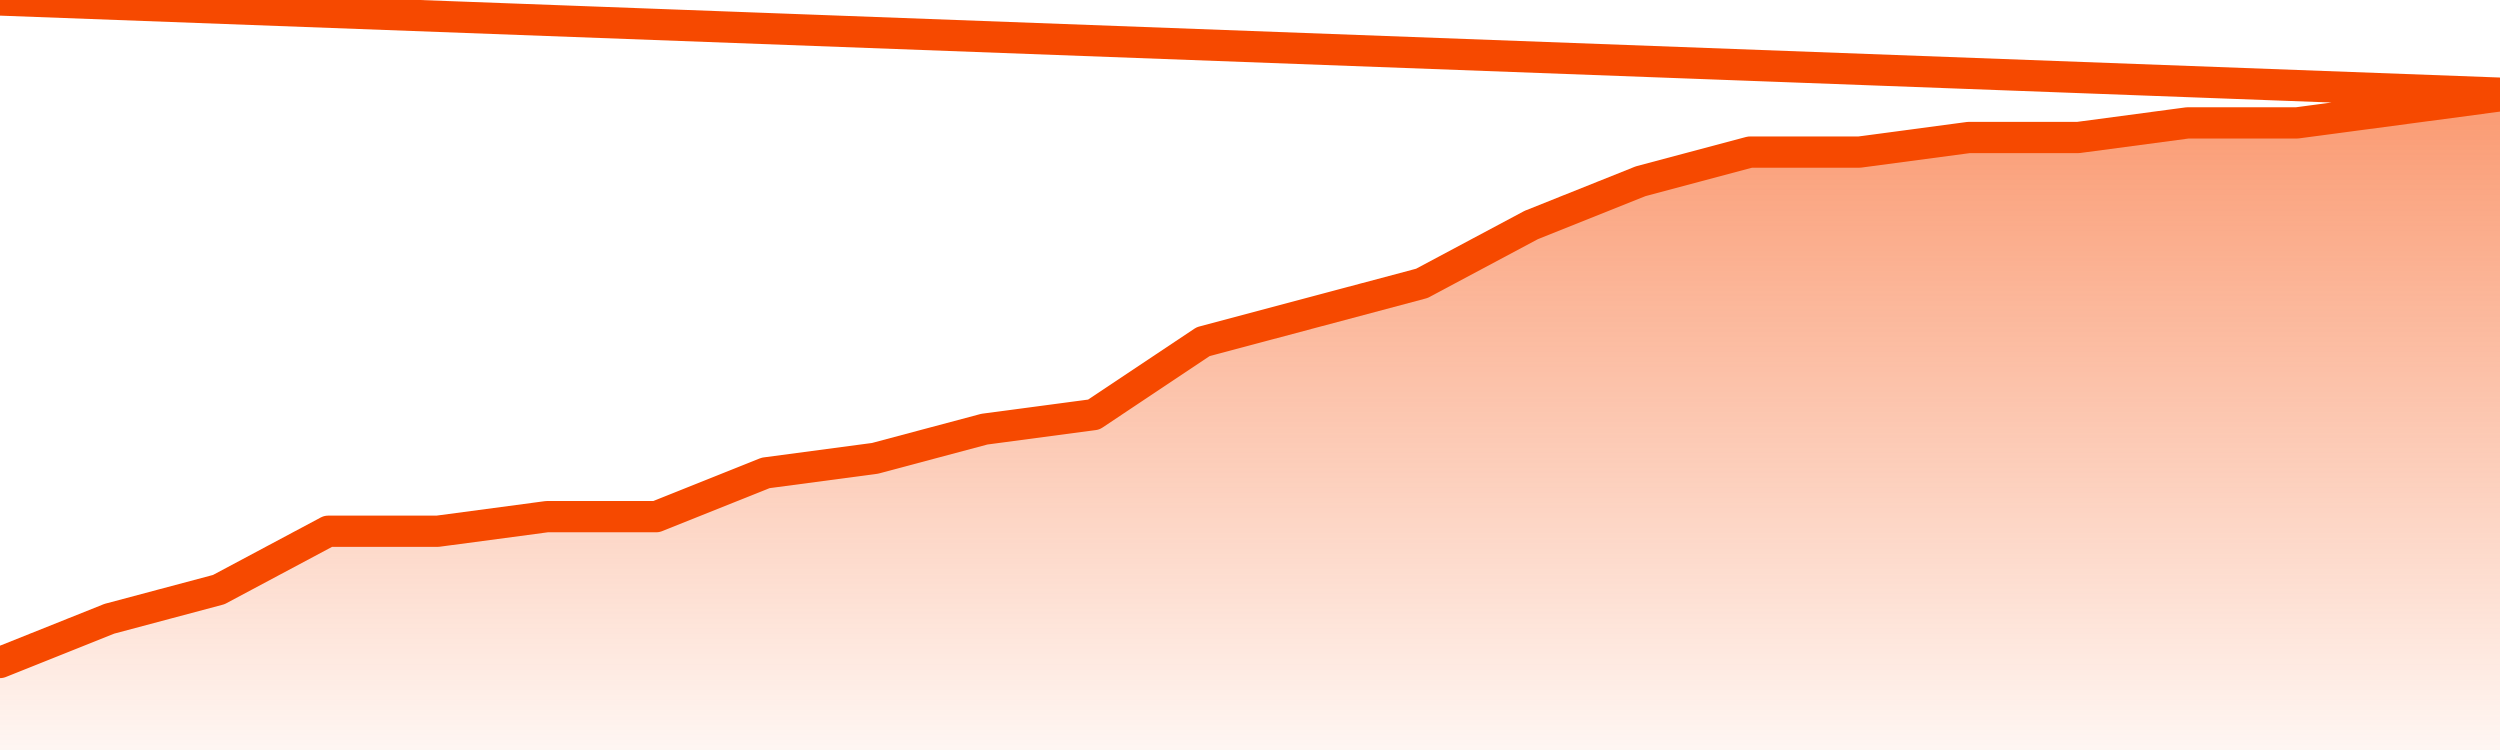       <svg
        version="1.1"
        xmlns="http://www.w3.org/2000/svg"
        width="80"
        height="24"
        viewBox="0 0 80 24">
        <defs>
          <linearGradient x1=".5" x2=".5" y2="1" id="gradient">
            <stop offset="0" stop-color="#F64900"/>
            <stop offset="1" stop-color="#f64900" stop-opacity="0"/>
          </linearGradient>
        </defs>
        <path
          fill="url(#gradient)"
          fill-opacity="0.56"
          stroke="none"
          d="M 0,26 0.0,21.2 3.5,19.8 7.0,18.867 10.5,17.0 14.0,17.0 17.5,16.533 21.0,16.533 24.5,15.133 28.0,14.667 31.5,13.733 35.0,13.267 38.5,10.933 42.0,10.0 45.5,9.067 49.0,7.2 52.5,5.8 56.0,4.867 59.5,4.867 63.0,4.4 66.5,4.4 70.0,3.933 73.5,3.933 77.0,3.467 80.5,3.0 82,26 Z"
        />
        <path
          fill="none"
          stroke="#F64900"
          stroke-width="1"
          stroke-linejoin="round"
          stroke-linecap="round"
          d="M 0.0,21.2 3.5,19.8 7.0,18.867 10.5,17.0 14.0,17.0 17.5,16.533 21.0,16.533 24.5,15.133 28.0,14.667 31.5,13.733 35.0,13.267 38.5,10.933 42.0,10.0 45.5,9.067 49.0,7.2 52.5,5.8 56.0,4.867 59.5,4.867 63.0,4.4 66.5,4.4 70.0,3.933 73.5,3.933 77.0,3.467 80.5,3.0.join(' ') }"
        />
      </svg>
